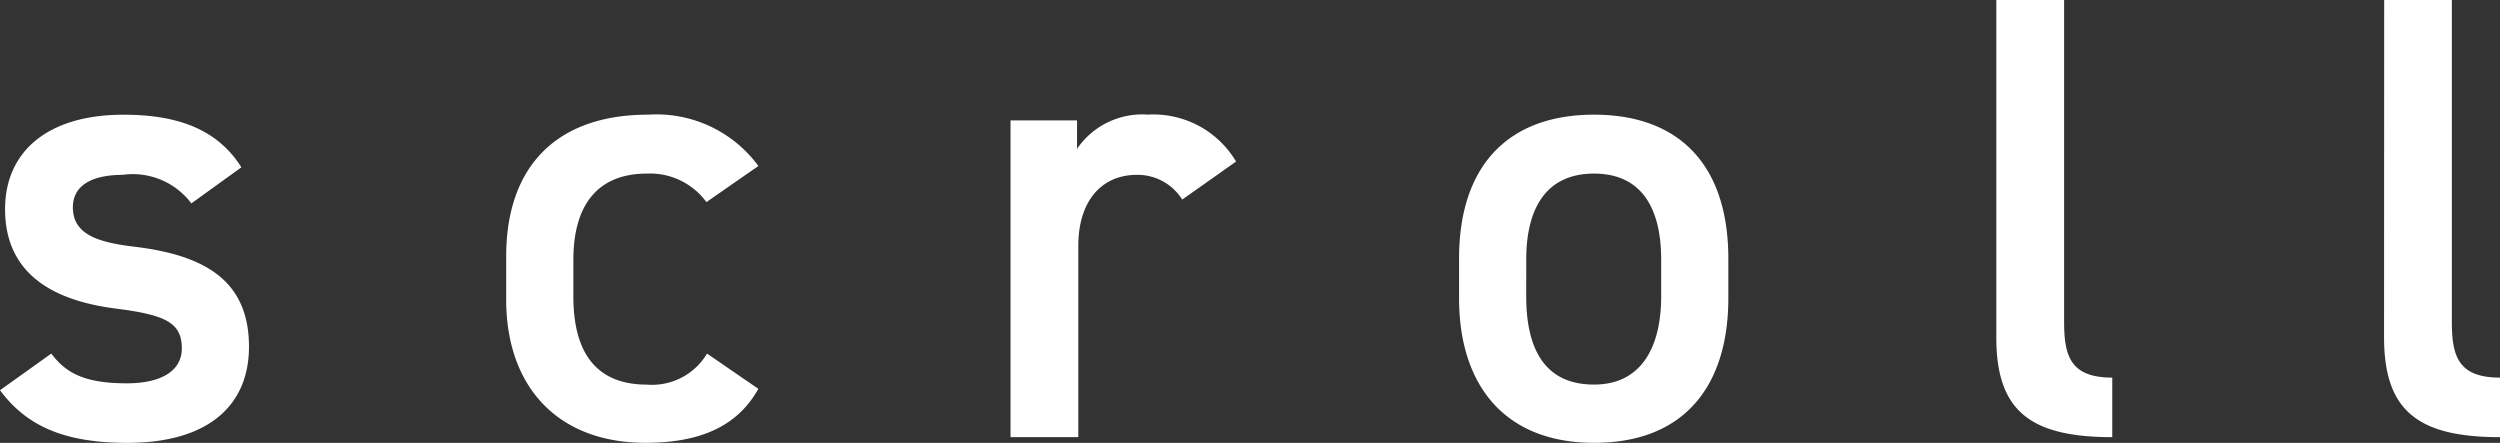 <svg xmlns="http://www.w3.org/2000/svg" width="106.542" height="18.873"><rect width="100%" height="100%" fill="#333333" stroke="none"/><path data-name="パス 417" d="M10.287 7.13C9.234 5.456 7.479 4.889 5.265 4.889c-3.294 0-5.049 1.62-5.049 4.023 0 2.835 2.16 3.915 4.725 4.239 2.106.27 2.808.594 2.808 1.7 0 .945-.864 1.485-2.349 1.485-1.782 0-2.592-.432-3.213-1.269L0 16.63c1.106 1.487 2.673 2.243 5.427 2.243 3.483 0 5.184-1.62 5.184-4.1 0-2.862-1.944-3.915-4.941-4.266-1.564-.193-2.564-.544-2.564-1.677 0-.972.891-1.377 2.106-1.377a3.12 3.12 0 012.943 1.215zm19.845 7.938a2.727 2.727 0 01-2.565 1.323c-2.376 0-3.132-1.647-3.132-3.753V11.07c0-2.322 1.026-3.672 3.132-3.672a2.979 2.979 0 012.539 1.215l2.214-1.539a5.389 5.389 0 00-4.7-2.187c-3.861 0-6.048 2.16-6.048 6.048v1.836c0 3.672 2.16 6.1 5.94 6.1 2.322 0 3.915-.7 4.806-2.3zm22.545-8.183a4.093 4.093 0 00-3.753-2A3.364 3.364 0 0045.9 6.343V5.13h-2.835v13.5h2.889v-8.154c0-1.944 1.026-3.024 2.484-3.024a2.238 2.238 0 011.944 1.053zm20.979 4.131c0-3.969-2.079-6.129-5.724-6.129s-5.751 2.16-5.751 6.129v1.7c0 3.726 1.971 6.156 5.751 6.156 3.969 0 5.724-2.565 5.724-6.156zm-5.724 5.373c-2.187 0-2.889-1.647-2.889-3.753V11.07c0-2.322.945-3.672 2.889-3.672 1.917 0 2.862 1.323 2.862 3.672v1.566c0 2.106-.81 3.753-2.862 3.753zm17.145-2c0 3.107 1.429 4.241 4.941 4.241v-2.538c-1.782 0-2.052-.918-2.052-2.376V0h-2.889zm16.524 0c.005 3.107 1.431 4.241 4.941 4.241v-2.538c-1.782 0-2.052-.918-2.052-2.376V0h-2.884z" fill="#fff"/></svg>
